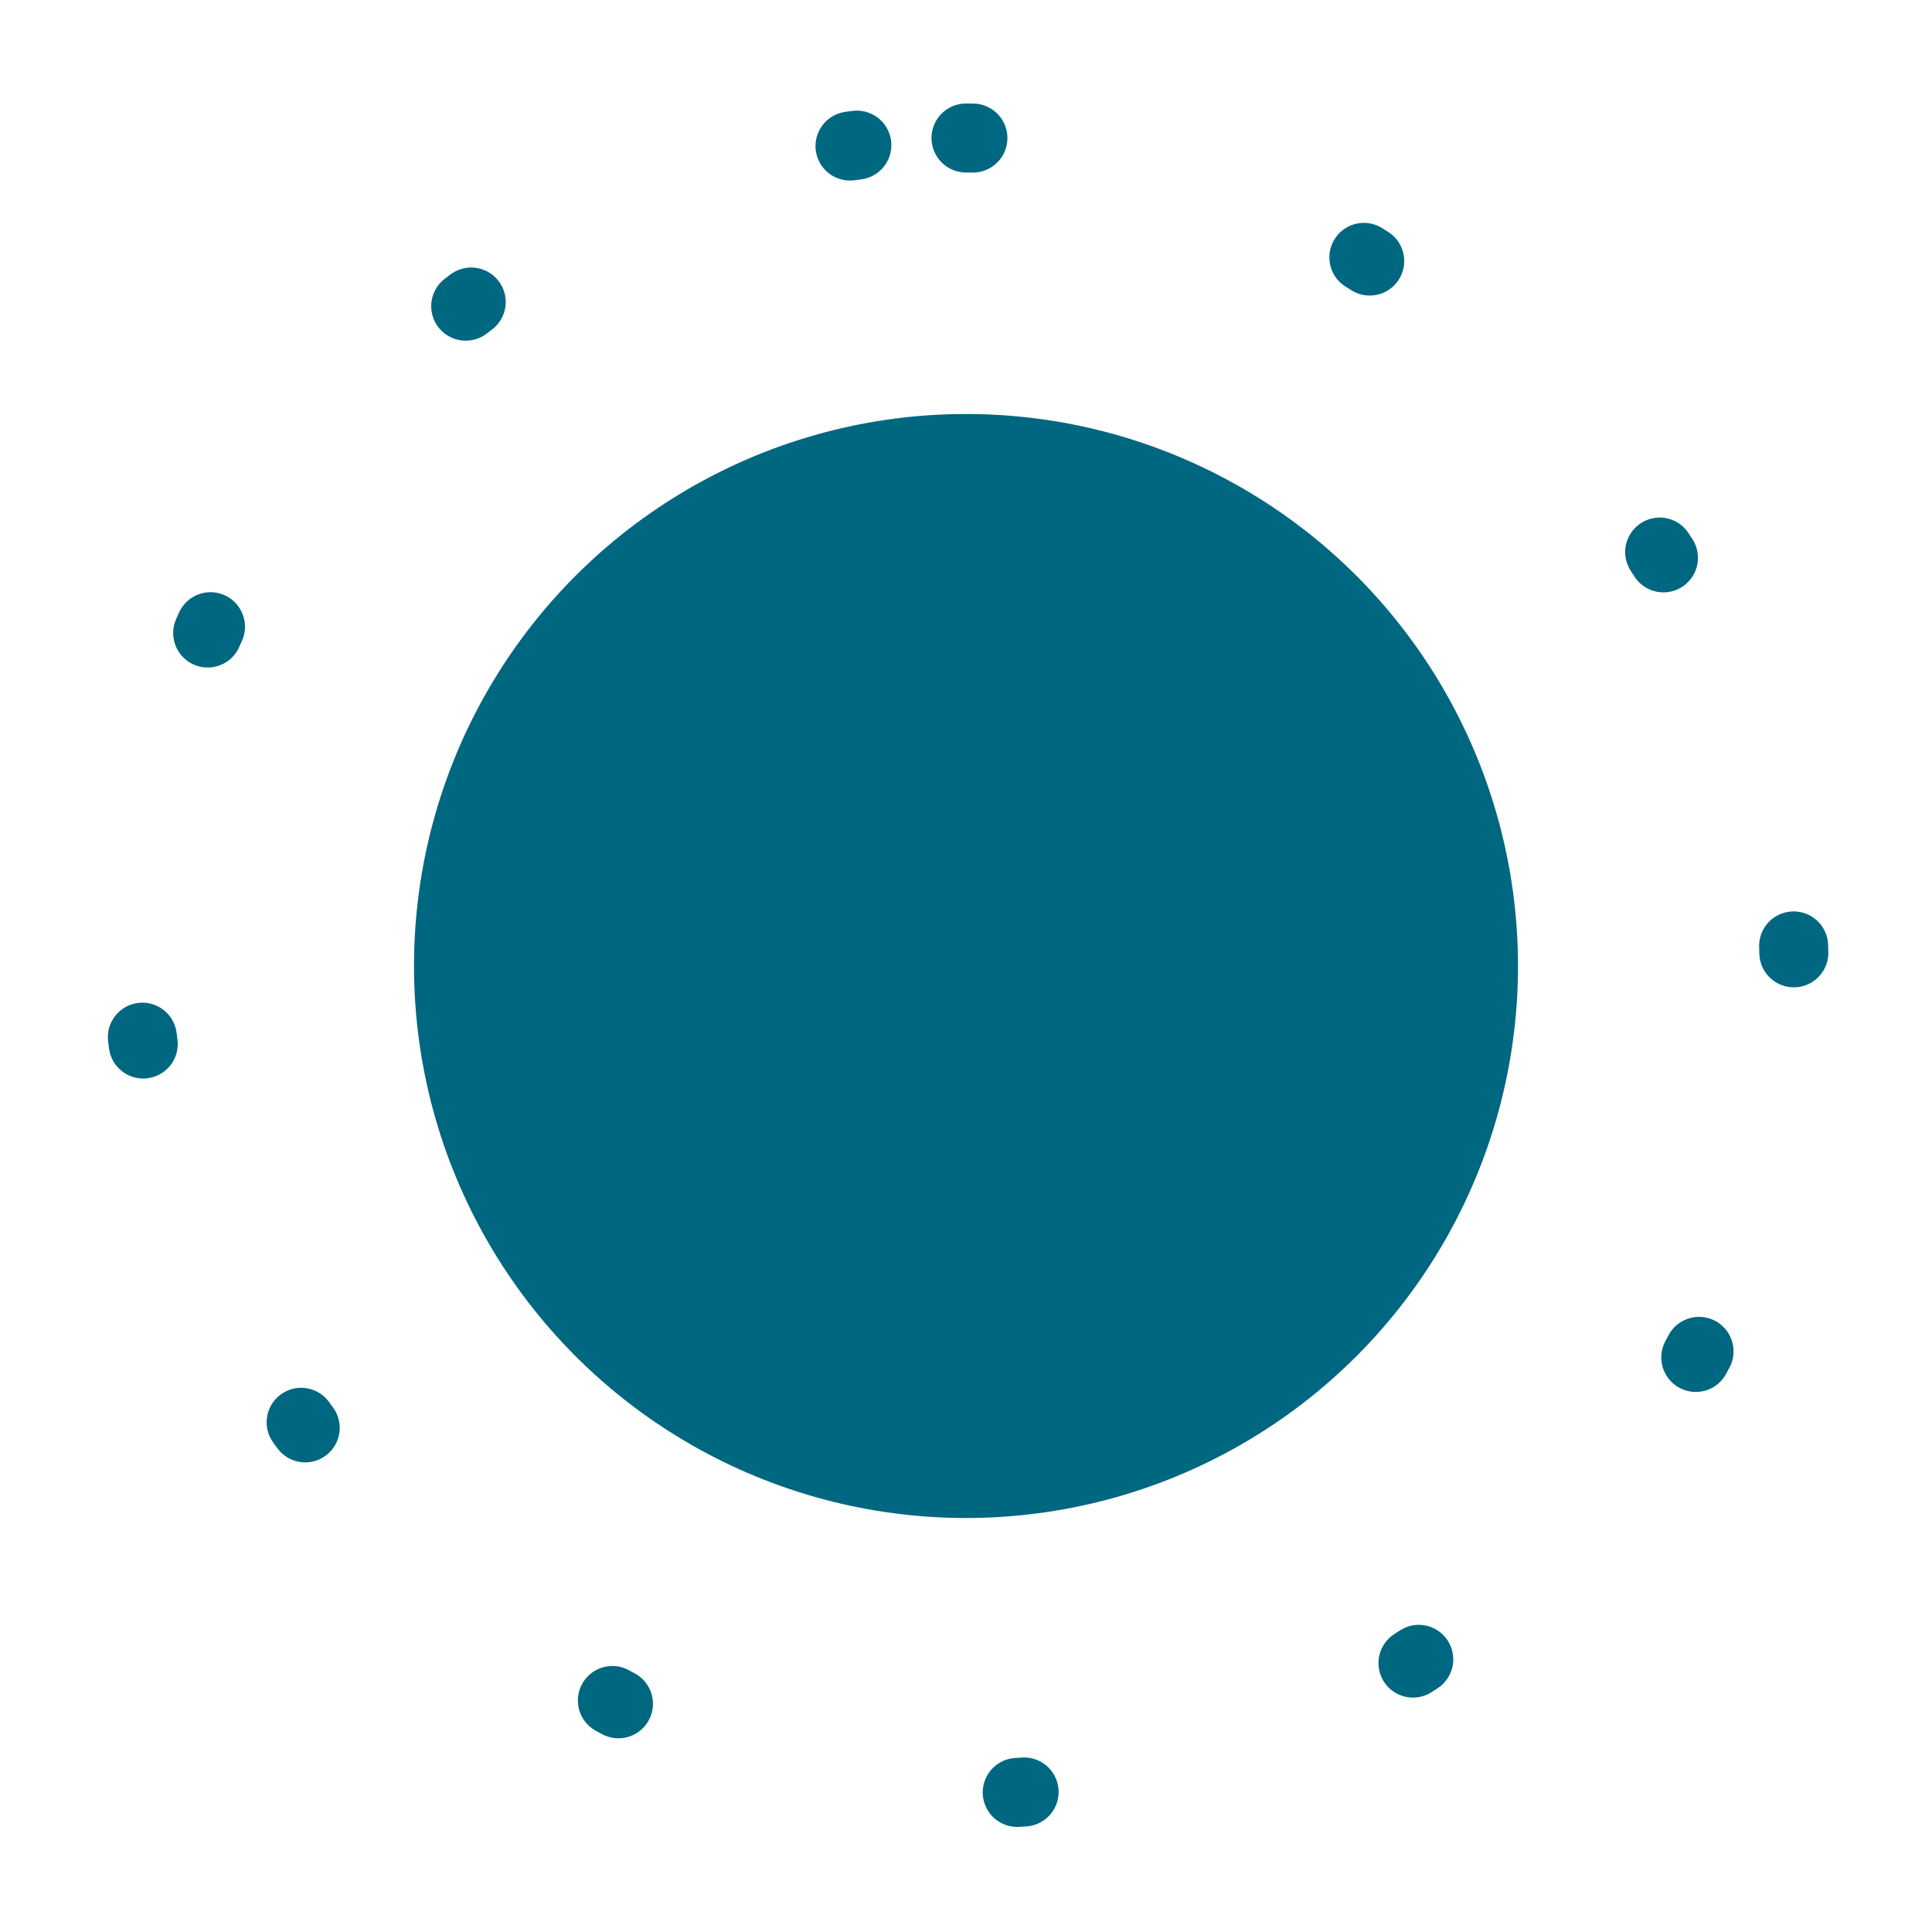 <svg xmlns="http://www.w3.org/2000/svg" width="28" height="28" viewBox="0 0 28 28" fill="none"><circle cx="14" cy="14" r="8" fill="#006781"></circle><rect x="2" y="2" width="24" height="24" rx="12" stroke="#006781" stroke-linecap="round" stroke-linejoin="round" stroke-dasharray="0.1 6"></rect></svg>